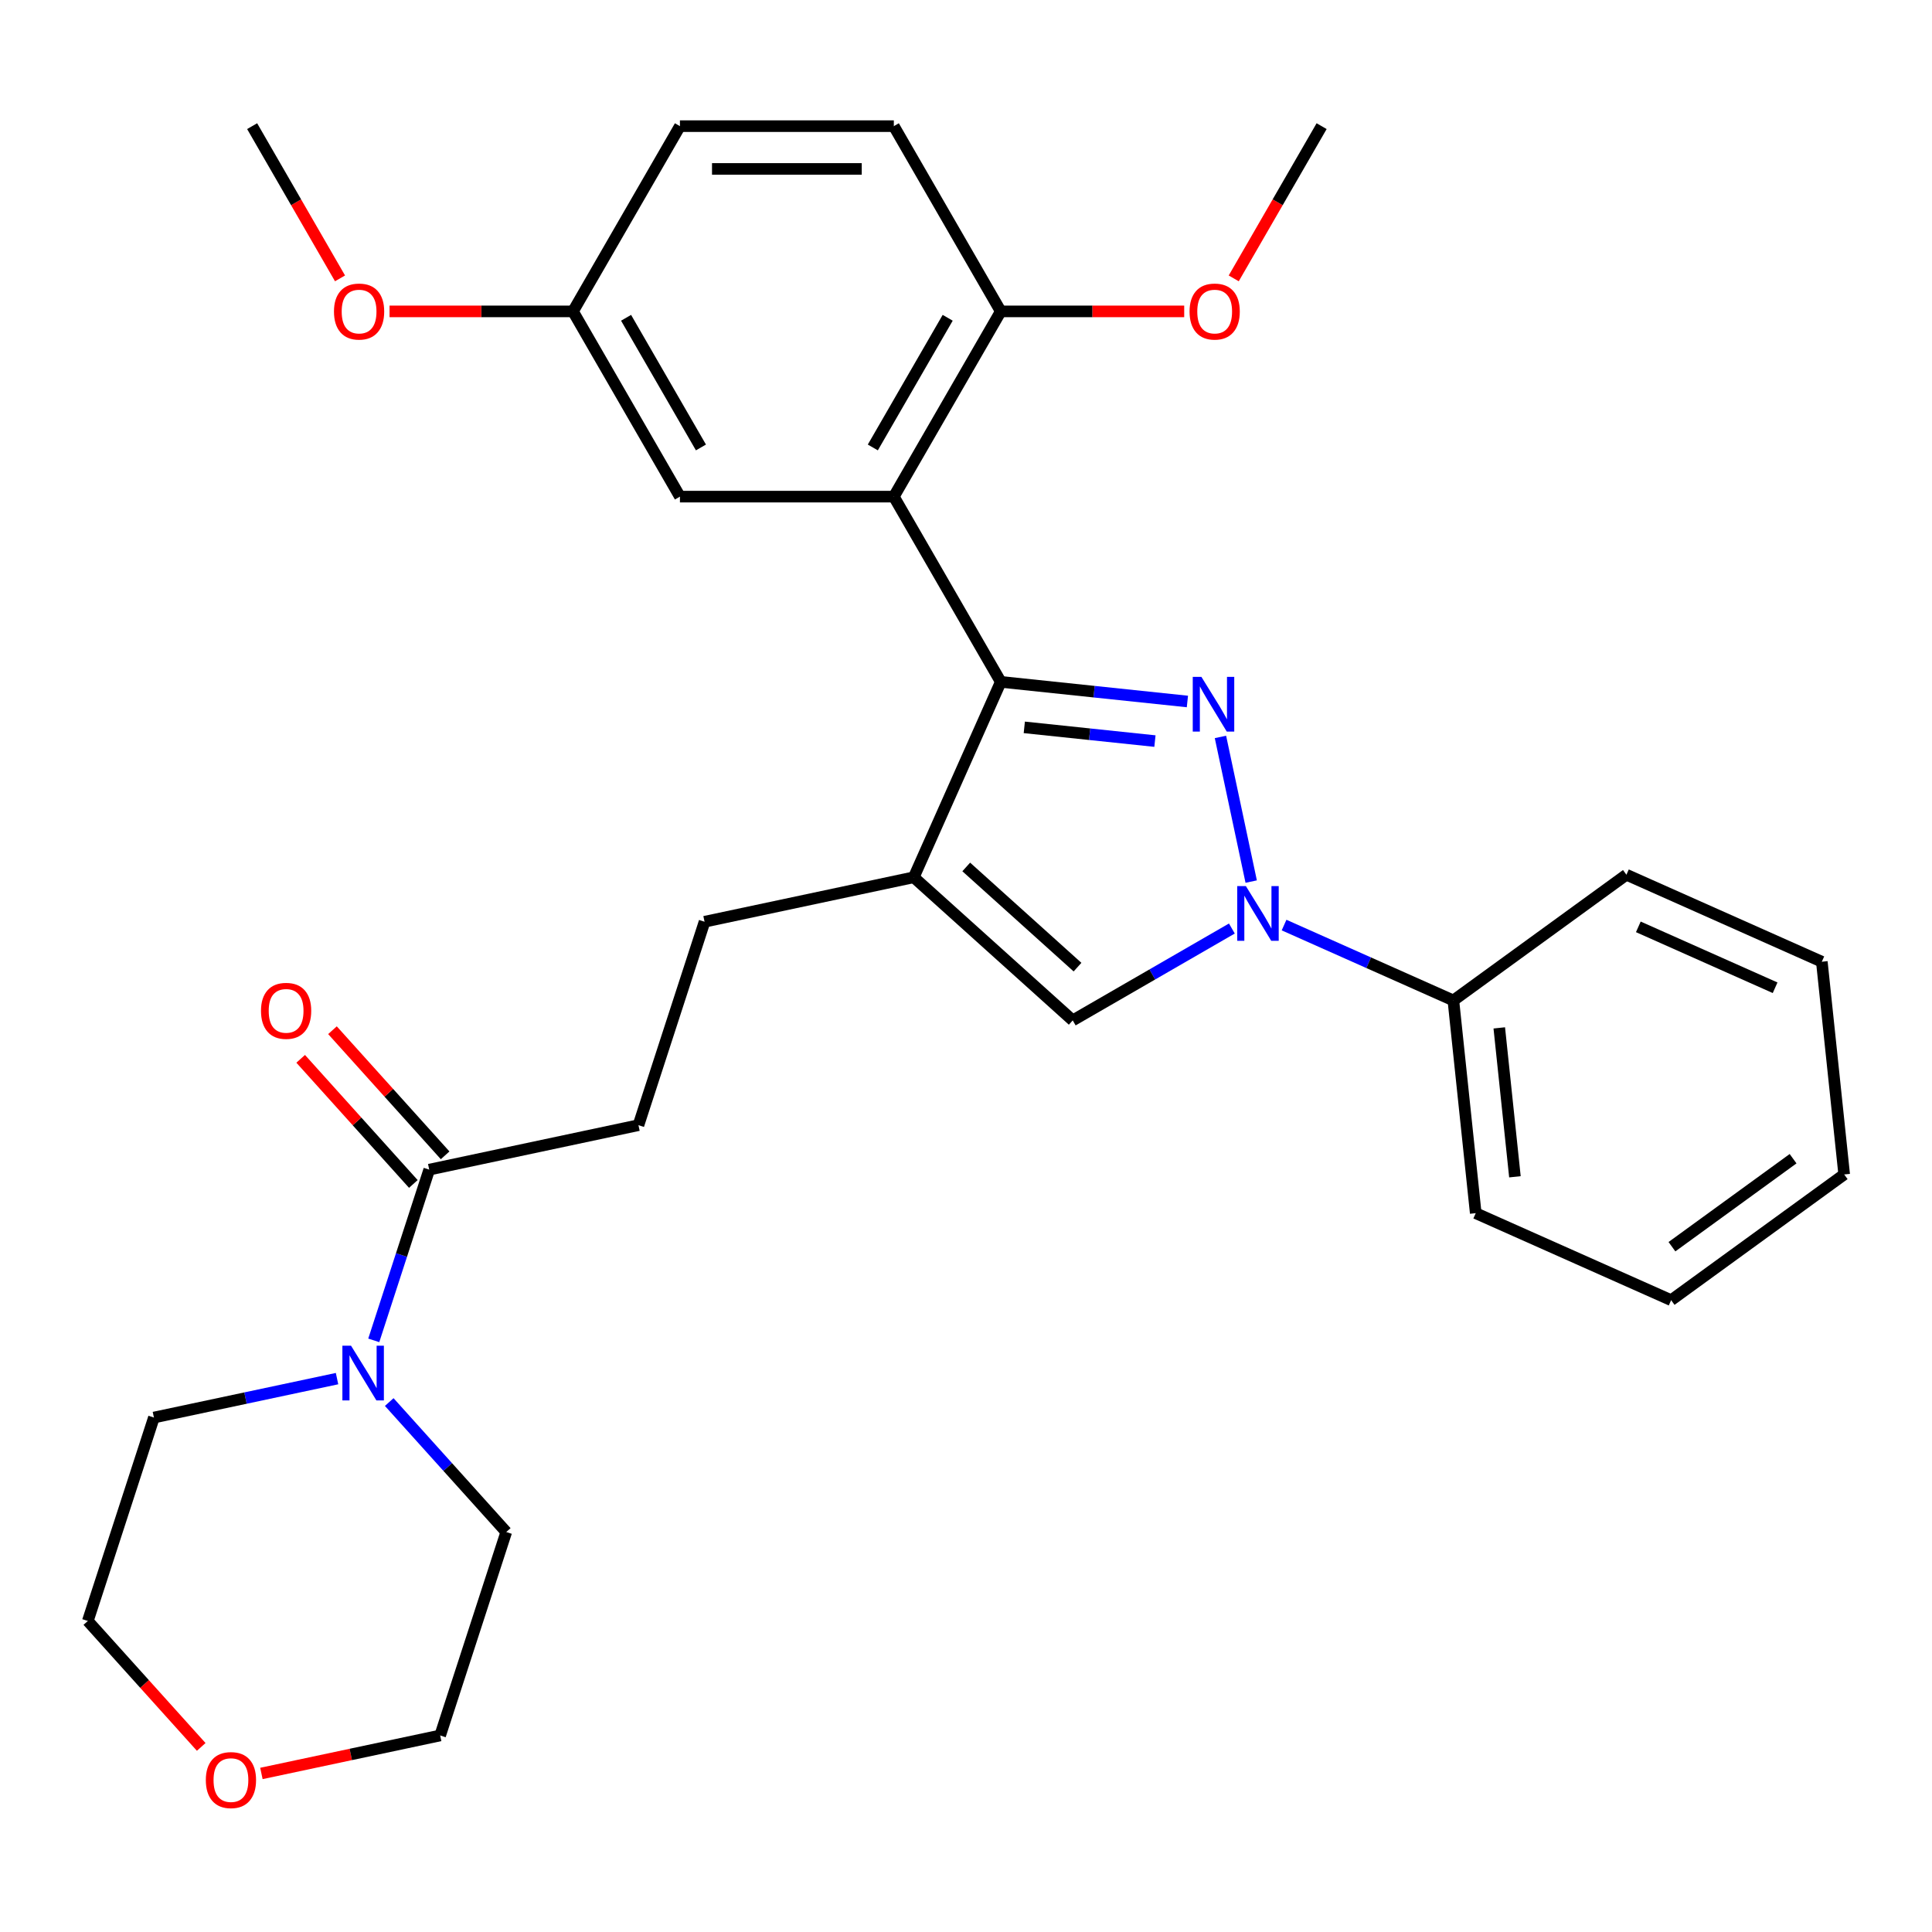 <?xml version='1.0' encoding='iso-8859-1'?>
<svg version='1.1' baseProfile='full'
              xmlns='http://www.w3.org/2000/svg'
                      xmlns:rdkit='http://www.rdkit.org/xml'
                      xmlns:xlink='http://www.w3.org/1999/xlink'
                  xml:space='preserve'
width='1000px' height='1000px' viewBox='0 0 1000 1000'>
<!-- END OF HEADER -->
<rect style='opacity:1.0;fill:#FFFFFF;stroke:none' width='1000' height='1000' x='0' y='0'> </rect>
<path class='bond-0' d='M 614.597,363.087 L 566.299,358.011' style='fill:none;fill-rule:evenodd;stroke:#0000FF;stroke-width:6px;stroke-linecap:butt;stroke-linejoin:miter;stroke-opacity:1' />
<path class='bond-0' d='M 566.299,358.011 L 518,352.935' style='fill:none;fill-rule:evenodd;stroke:#000000;stroke-width:6px;stroke-linecap:butt;stroke-linejoin:miter;stroke-opacity:1' />
<path class='bond-0' d='M 597.793,383.586 L 563.984,380.032' style='fill:none;fill-rule:evenodd;stroke:#0000FF;stroke-width:6px;stroke-linecap:butt;stroke-linejoin:miter;stroke-opacity:1' />
<path class='bond-0' d='M 563.984,380.032 L 530.175,376.479' style='fill:none;fill-rule:evenodd;stroke:#000000;stroke-width:6px;stroke-linecap:butt;stroke-linejoin:miter;stroke-opacity:1' />
<path class='bond-1' d='M 631.703,381.435 L 647.617,456.305' style='fill:none;fill-rule:evenodd;stroke:#0000FF;stroke-width:6px;stroke-linecap:butt;stroke-linejoin:miter;stroke-opacity:1' />
<path class='bond-2' d='M 518,352.935 L 472.969,454.075' style='fill:none;fill-rule:evenodd;stroke:#000000;stroke-width:6px;stroke-linecap:butt;stroke-linejoin:miter;stroke-opacity:1' />
<path class='bond-3' d='M 518,352.935 L 462.644,257.055' style='fill:none;fill-rule:evenodd;stroke:#000000;stroke-width:6px;stroke-linecap:butt;stroke-linejoin:miter;stroke-opacity:1' />
<path class='bond-4' d='M 637.616,480.599 L 596.43,504.377' style='fill:none;fill-rule:evenodd;stroke:#0000FF;stroke-width:6px;stroke-linecap:butt;stroke-linejoin:miter;stroke-opacity:1' />
<path class='bond-4' d='M 596.43,504.377 L 555.244,528.156' style='fill:none;fill-rule:evenodd;stroke:#000000;stroke-width:6px;stroke-linecap:butt;stroke-linejoin:miter;stroke-opacity:1' />
<path class='bond-10' d='M 664.631,478.814 L 708.448,498.322' style='fill:none;fill-rule:evenodd;stroke:#0000FF;stroke-width:6px;stroke-linecap:butt;stroke-linejoin:miter;stroke-opacity:1' />
<path class='bond-10' d='M 708.448,498.322 L 752.264,517.831' style='fill:none;fill-rule:evenodd;stroke:#000000;stroke-width:6px;stroke-linecap:butt;stroke-linejoin:miter;stroke-opacity:1' />
<path class='bond-8' d='M 472.969,454.075 L 364.676,477.093' style='fill:none;fill-rule:evenodd;stroke:#000000;stroke-width:6px;stroke-linecap:butt;stroke-linejoin:miter;stroke-opacity:1' />
<path class='bond-30' d='M 472.969,454.075 L 555.244,528.156' style='fill:none;fill-rule:evenodd;stroke:#000000;stroke-width:6px;stroke-linecap:butt;stroke-linejoin:miter;stroke-opacity:1' />
<path class='bond-30' d='M 500.126,448.732 L 557.719,500.589' style='fill:none;fill-rule:evenodd;stroke:#000000;stroke-width:6px;stroke-linecap:butt;stroke-linejoin:miter;stroke-opacity:1' />
<path class='bond-7' d='M 462.644,257.055 L 518,161.175' style='fill:none;fill-rule:evenodd;stroke:#000000;stroke-width:6px;stroke-linecap:butt;stroke-linejoin:miter;stroke-opacity:1' />
<path class='bond-7' d='M 451.771,231.602 L 490.52,164.486' style='fill:none;fill-rule:evenodd;stroke:#000000;stroke-width:6px;stroke-linecap:butt;stroke-linejoin:miter;stroke-opacity:1' />
<path class='bond-9' d='M 462.644,257.055 L 351.931,257.055' style='fill:none;fill-rule:evenodd;stroke:#000000;stroke-width:6px;stroke-linecap:butt;stroke-linejoin:miter;stroke-opacity:1' />
<path class='bond-5' d='M 193.46,693.771 L 207.815,649.588' style='fill:none;fill-rule:evenodd;stroke:#0000FF;stroke-width:6px;stroke-linecap:butt;stroke-linejoin:miter;stroke-opacity:1' />
<path class='bond-5' d='M 207.815,649.588 L 222.171,605.405' style='fill:none;fill-rule:evenodd;stroke:#000000;stroke-width:6px;stroke-linecap:butt;stroke-linejoin:miter;stroke-opacity:1' />
<path class='bond-18' d='M 201.467,725.701 L 231.754,759.337' style='fill:none;fill-rule:evenodd;stroke:#0000FF;stroke-width:6px;stroke-linecap:butt;stroke-linejoin:miter;stroke-opacity:1' />
<path class='bond-18' d='M 231.754,759.337 L 262.04,792.974' style='fill:none;fill-rule:evenodd;stroke:#000000;stroke-width:6px;stroke-linecap:butt;stroke-linejoin:miter;stroke-opacity:1' />
<path class='bond-19' d='M 174.452,713.57 L 127.059,723.644' style='fill:none;fill-rule:evenodd;stroke:#0000FF;stroke-width:6px;stroke-linecap:butt;stroke-linejoin:miter;stroke-opacity:1' />
<path class='bond-19' d='M 127.059,723.644 L 79.666,733.717' style='fill:none;fill-rule:evenodd;stroke:#000000;stroke-width:6px;stroke-linecap:butt;stroke-linejoin:miter;stroke-opacity:1' />
<path class='bond-6' d='M 222.171,605.405 L 330.464,582.387' style='fill:none;fill-rule:evenodd;stroke:#000000;stroke-width:6px;stroke-linecap:butt;stroke-linejoin:miter;stroke-opacity:1' />
<path class='bond-12' d='M 230.399,597.997 L 201.242,565.616' style='fill:none;fill-rule:evenodd;stroke:#000000;stroke-width:6px;stroke-linecap:butt;stroke-linejoin:miter;stroke-opacity:1' />
<path class='bond-12' d='M 201.242,565.616 L 172.086,533.234' style='fill:none;fill-rule:evenodd;stroke:#FF0000;stroke-width:6px;stroke-linecap:butt;stroke-linejoin:miter;stroke-opacity:1' />
<path class='bond-12' d='M 213.944,612.813 L 184.787,580.432' style='fill:none;fill-rule:evenodd;stroke:#000000;stroke-width:6px;stroke-linecap:butt;stroke-linejoin:miter;stroke-opacity:1' />
<path class='bond-12' d='M 184.787,580.432 L 155.631,548.05' style='fill:none;fill-rule:evenodd;stroke:#FF0000;stroke-width:6px;stroke-linecap:butt;stroke-linejoin:miter;stroke-opacity:1' />
<path class='bond-14' d='M 518,161.175 L 462.644,65.296' style='fill:none;fill-rule:evenodd;stroke:#000000;stroke-width:6px;stroke-linecap:butt;stroke-linejoin:miter;stroke-opacity:1' />
<path class='bond-17' d='M 518,161.175 L 565.472,161.175' style='fill:none;fill-rule:evenodd;stroke:#000000;stroke-width:6px;stroke-linecap:butt;stroke-linejoin:miter;stroke-opacity:1' />
<path class='bond-17' d='M 565.472,161.175 L 612.944,161.175' style='fill:none;fill-rule:evenodd;stroke:#FF0000;stroke-width:6px;stroke-linecap:butt;stroke-linejoin:miter;stroke-opacity:1' />
<path class='bond-11' d='M 364.676,477.093 L 330.464,582.387' style='fill:none;fill-rule:evenodd;stroke:#000000;stroke-width:6px;stroke-linecap:butt;stroke-linejoin:miter;stroke-opacity:1' />
<path class='bond-15' d='M 351.931,257.055 L 296.575,161.175' style='fill:none;fill-rule:evenodd;stroke:#000000;stroke-width:6px;stroke-linecap:butt;stroke-linejoin:miter;stroke-opacity:1' />
<path class='bond-15' d='M 362.804,231.602 L 324.055,164.486' style='fill:none;fill-rule:evenodd;stroke:#000000;stroke-width:6px;stroke-linecap:butt;stroke-linejoin:miter;stroke-opacity:1' />
<path class='bond-23' d='M 752.264,517.831 L 763.837,627.936' style='fill:none;fill-rule:evenodd;stroke:#000000;stroke-width:6px;stroke-linecap:butt;stroke-linejoin:miter;stroke-opacity:1' />
<path class='bond-23' d='M 776.021,532.032 L 784.122,609.106' style='fill:none;fill-rule:evenodd;stroke:#000000;stroke-width:6px;stroke-linecap:butt;stroke-linejoin:miter;stroke-opacity:1' />
<path class='bond-24' d='M 752.264,517.831 L 841.832,452.756' style='fill:none;fill-rule:evenodd;stroke:#000000;stroke-width:6px;stroke-linecap:butt;stroke-linejoin:miter;stroke-opacity:1' />
<path class='bond-13' d='M 104.15,904.198 L 74.802,871.604' style='fill:none;fill-rule:evenodd;stroke:#FF0000;stroke-width:6px;stroke-linecap:butt;stroke-linejoin:miter;stroke-opacity:1' />
<path class='bond-13' d='M 74.802,871.604 L 45.455,839.011' style='fill:none;fill-rule:evenodd;stroke:#000000;stroke-width:6px;stroke-linecap:butt;stroke-linejoin:miter;stroke-opacity:1' />
<path class='bond-33' d='M 135.303,917.934 L 181.566,908.101' style='fill:none;fill-rule:evenodd;stroke:#FF0000;stroke-width:6px;stroke-linecap:butt;stroke-linejoin:miter;stroke-opacity:1' />
<path class='bond-33' d='M 181.566,908.101 L 227.828,898.268' style='fill:none;fill-rule:evenodd;stroke:#000000;stroke-width:6px;stroke-linecap:butt;stroke-linejoin:miter;stroke-opacity:1' />
<path class='bond-32' d='M 462.644,65.296 L 351.931,65.296' style='fill:none;fill-rule:evenodd;stroke:#000000;stroke-width:6px;stroke-linecap:butt;stroke-linejoin:miter;stroke-opacity:1' />
<path class='bond-32' d='M 446.037,87.438 L 368.538,87.438' style='fill:none;fill-rule:evenodd;stroke:#000000;stroke-width:6px;stroke-linecap:butt;stroke-linejoin:miter;stroke-opacity:1' />
<path class='bond-16' d='M 296.575,161.175 L 351.931,65.296' style='fill:none;fill-rule:evenodd;stroke:#000000;stroke-width:6px;stroke-linecap:butt;stroke-linejoin:miter;stroke-opacity:1' />
<path class='bond-20' d='M 296.575,161.175 L 249.103,161.175' style='fill:none;fill-rule:evenodd;stroke:#000000;stroke-width:6px;stroke-linecap:butt;stroke-linejoin:miter;stroke-opacity:1' />
<path class='bond-20' d='M 249.103,161.175 L 201.631,161.175' style='fill:none;fill-rule:evenodd;stroke:#FF0000;stroke-width:6px;stroke-linecap:butt;stroke-linejoin:miter;stroke-opacity:1' />
<path class='bond-25' d='M 638.577,144.088 L 661.323,104.692' style='fill:none;fill-rule:evenodd;stroke:#FF0000;stroke-width:6px;stroke-linecap:butt;stroke-linejoin:miter;stroke-opacity:1' />
<path class='bond-25' d='M 661.323,104.692 L 684.068,65.296' style='fill:none;fill-rule:evenodd;stroke:#000000;stroke-width:6px;stroke-linecap:butt;stroke-linejoin:miter;stroke-opacity:1' />
<path class='bond-21' d='M 262.04,792.974 L 227.828,898.268' style='fill:none;fill-rule:evenodd;stroke:#000000;stroke-width:6px;stroke-linecap:butt;stroke-linejoin:miter;stroke-opacity:1' />
<path class='bond-22' d='M 79.666,733.717 L 45.455,839.011' style='fill:none;fill-rule:evenodd;stroke:#000000;stroke-width:6px;stroke-linecap:butt;stroke-linejoin:miter;stroke-opacity:1' />
<path class='bond-26' d='M 175.997,144.088 L 153.252,104.692' style='fill:none;fill-rule:evenodd;stroke:#FF0000;stroke-width:6px;stroke-linecap:butt;stroke-linejoin:miter;stroke-opacity:1' />
<path class='bond-26' d='M 153.252,104.692 L 130.507,65.296' style='fill:none;fill-rule:evenodd;stroke:#000000;stroke-width:6px;stroke-linecap:butt;stroke-linejoin:miter;stroke-opacity:1' />
<path class='bond-27' d='M 763.837,627.936 L 864.977,672.967' style='fill:none;fill-rule:evenodd;stroke:#000000;stroke-width:6px;stroke-linecap:butt;stroke-linejoin:miter;stroke-opacity:1' />
<path class='bond-28' d='M 841.832,452.756 L 942.973,497.786' style='fill:none;fill-rule:evenodd;stroke:#000000;stroke-width:6px;stroke-linecap:butt;stroke-linejoin:miter;stroke-opacity:1' />
<path class='bond-28' d='M 847.997,479.738 L 918.796,511.26' style='fill:none;fill-rule:evenodd;stroke:#000000;stroke-width:6px;stroke-linecap:butt;stroke-linejoin:miter;stroke-opacity:1' />
<path class='bond-31' d='M 864.977,672.967 L 954.545,607.892' style='fill:none;fill-rule:evenodd;stroke:#000000;stroke-width:6px;stroke-linecap:butt;stroke-linejoin:miter;stroke-opacity:1' />
<path class='bond-31' d='M 865.398,645.292 L 928.095,599.74' style='fill:none;fill-rule:evenodd;stroke:#000000;stroke-width:6px;stroke-linecap:butt;stroke-linejoin:miter;stroke-opacity:1' />
<path class='bond-29' d='M 942.973,497.786 L 954.545,607.892' style='fill:none;fill-rule:evenodd;stroke:#000000;stroke-width:6px;stroke-linecap:butt;stroke-linejoin:miter;stroke-opacity:1' />
<path  class='atom-0' d='M 621.845 350.347
L 631.125 365.347
Q 632.045 366.827, 633.525 369.507
Q 635.005 372.187, 635.085 372.347
L 635.085 350.347
L 638.845 350.347
L 638.845 378.667
L 634.965 378.667
L 625.005 362.267
Q 623.845 360.347, 622.605 358.147
Q 621.405 355.947, 621.045 355.267
L 621.045 378.667
L 617.365 378.667
L 617.365 350.347
L 621.845 350.347
' fill='#0000FF'/>
<path  class='atom-2' d='M 644.864 458.64
L 654.144 473.64
Q 655.064 475.12, 656.544 477.8
Q 658.024 480.48, 658.104 480.64
L 658.104 458.64
L 661.864 458.64
L 661.864 486.96
L 657.984 486.96
L 648.024 470.56
Q 646.864 468.64, 645.624 466.44
Q 644.424 464.24, 644.064 463.56
L 644.064 486.96
L 640.384 486.96
L 640.384 458.64
L 644.864 458.64
' fill='#0000FF'/>
<path  class='atom-6' d='M 181.699 696.539
L 190.979 711.539
Q 191.899 713.019, 193.379 715.699
Q 194.859 718.379, 194.939 718.539
L 194.939 696.539
L 198.699 696.539
L 198.699 724.859
L 194.819 724.859
L 184.859 708.459
Q 183.699 706.539, 182.459 704.339
Q 181.259 702.139, 180.899 701.459
L 180.899 724.859
L 177.219 724.859
L 177.219 696.539
L 181.699 696.539
' fill='#0000FF'/>
<path  class='atom-13' d='M 135.09 523.21
Q 135.09 516.41, 138.45 512.61
Q 141.81 508.81, 148.09 508.81
Q 154.37 508.81, 157.73 512.61
Q 161.09 516.41, 161.09 523.21
Q 161.09 530.09, 157.69 534.01
Q 154.29 537.89, 148.09 537.89
Q 141.85 537.89, 138.45 534.01
Q 135.09 530.13, 135.09 523.21
M 148.09 534.69
Q 152.41 534.69, 154.73 531.81
Q 157.09 528.89, 157.09 523.21
Q 157.09 517.65, 154.73 514.85
Q 152.41 512.01, 148.09 512.01
Q 143.77 512.01, 141.41 514.81
Q 139.09 517.61, 139.09 523.21
Q 139.09 528.93, 141.41 531.81
Q 143.77 534.69, 148.09 534.69
' fill='#FF0000'/>
<path  class='atom-14' d='M 106.535 921.366
Q 106.535 914.566, 109.895 910.766
Q 113.255 906.966, 119.535 906.966
Q 125.815 906.966, 129.175 910.766
Q 132.535 914.566, 132.535 921.366
Q 132.535 928.246, 129.135 932.166
Q 125.735 936.046, 119.535 936.046
Q 113.295 936.046, 109.895 932.166
Q 106.535 928.286, 106.535 921.366
M 119.535 932.846
Q 123.855 932.846, 126.175 929.966
Q 128.535 927.046, 128.535 921.366
Q 128.535 915.806, 126.175 913.006
Q 123.855 910.166, 119.535 910.166
Q 115.215 910.166, 112.855 912.966
Q 110.535 915.766, 110.535 921.366
Q 110.535 927.086, 112.855 929.966
Q 115.215 932.846, 119.535 932.846
' fill='#FF0000'/>
<path  class='atom-18' d='M 615.712 161.255
Q 615.712 154.455, 619.072 150.655
Q 622.432 146.855, 628.712 146.855
Q 634.992 146.855, 638.352 150.655
Q 641.712 154.455, 641.712 161.255
Q 641.712 168.135, 638.312 172.055
Q 634.912 175.935, 628.712 175.935
Q 622.472 175.935, 619.072 172.055
Q 615.712 168.175, 615.712 161.255
M 628.712 172.735
Q 633.032 172.735, 635.352 169.855
Q 637.712 166.935, 637.712 161.255
Q 637.712 155.695, 635.352 152.895
Q 633.032 150.055, 628.712 150.055
Q 624.392 150.055, 622.032 152.855
Q 619.712 155.655, 619.712 161.255
Q 619.712 166.975, 622.032 169.855
Q 624.392 172.735, 628.712 172.735
' fill='#FF0000'/>
<path  class='atom-21' d='M 172.863 161.255
Q 172.863 154.455, 176.223 150.655
Q 179.583 146.855, 185.863 146.855
Q 192.143 146.855, 195.503 150.655
Q 198.863 154.455, 198.863 161.255
Q 198.863 168.135, 195.463 172.055
Q 192.063 175.935, 185.863 175.935
Q 179.623 175.935, 176.223 172.055
Q 172.863 168.175, 172.863 161.255
M 185.863 172.735
Q 190.183 172.735, 192.503 169.855
Q 194.863 166.935, 194.863 161.255
Q 194.863 155.695, 192.503 152.895
Q 190.183 150.055, 185.863 150.055
Q 181.543 150.055, 179.183 152.855
Q 176.863 155.655, 176.863 161.255
Q 176.863 166.975, 179.183 169.855
Q 181.543 172.735, 185.863 172.735
' fill='#FF0000'/>
</svg>
